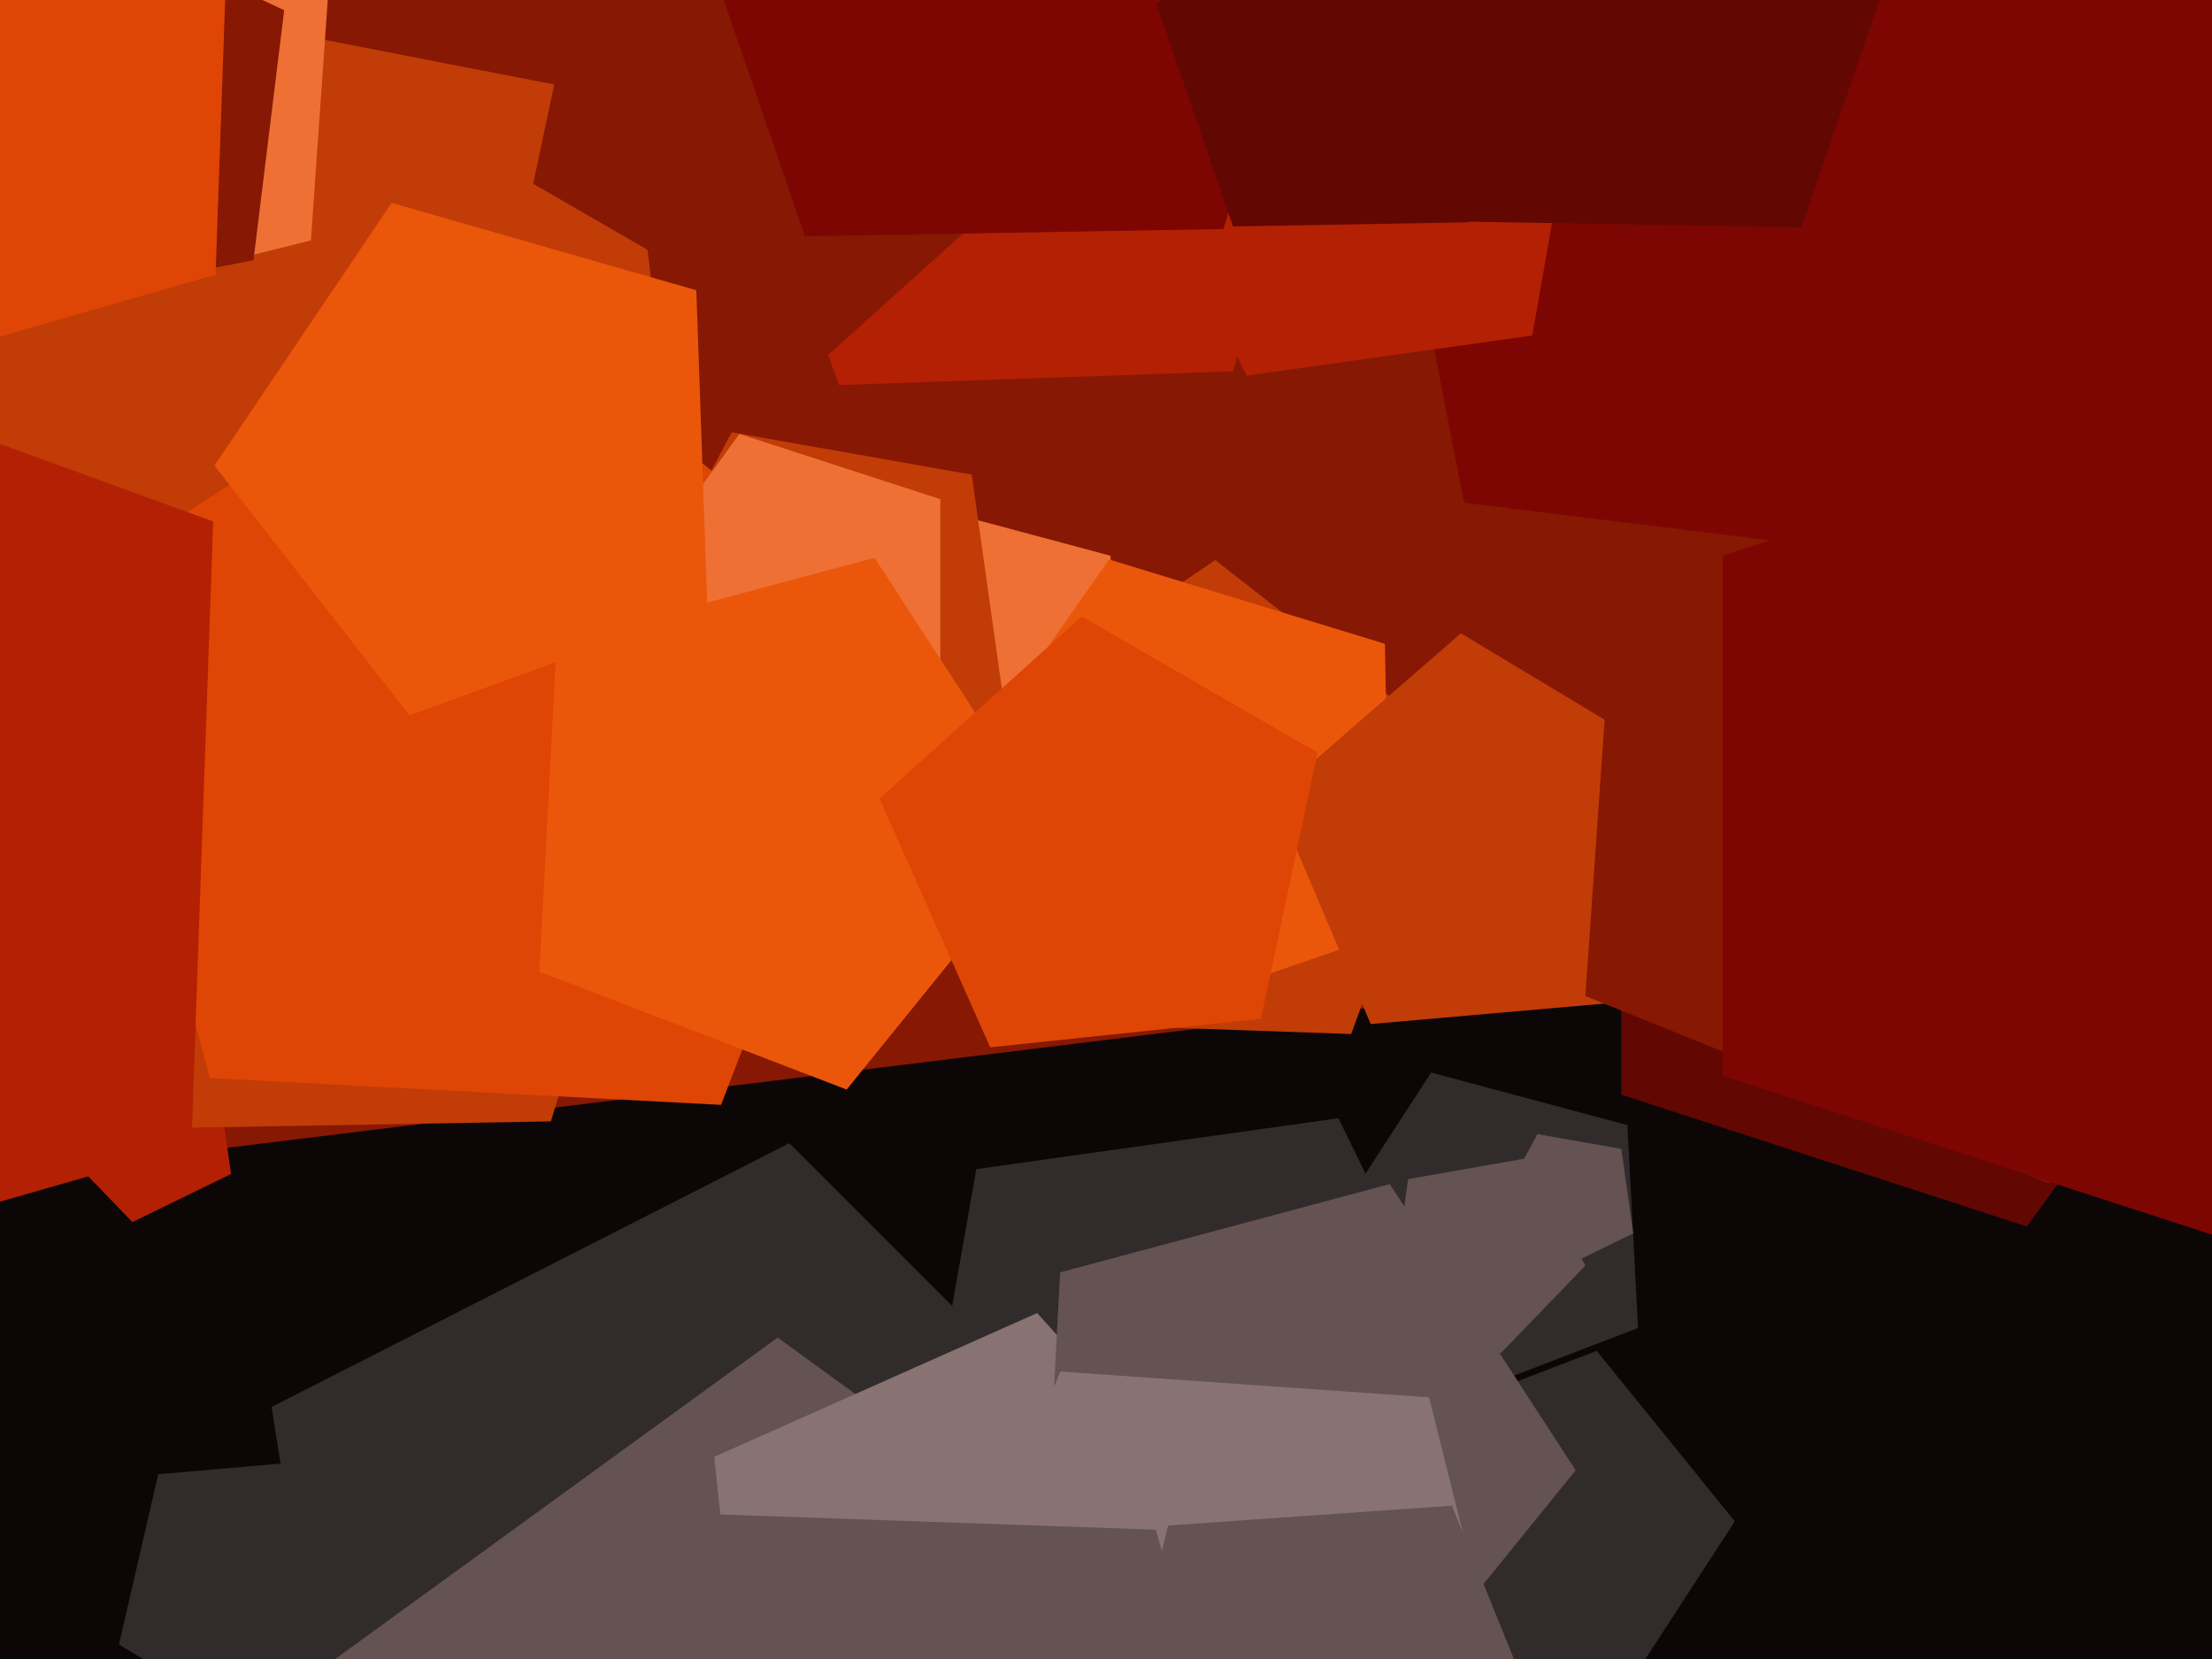<svg xmlns="http://www.w3.org/2000/svg" width="640px" height="480px">
  <rect width="640" height="480" fill="rgb(12,6,7)"/>
  <polygon points="467.117,282.81 1.561,339.973 -196.669,-85.133 146.374,-405.026 556.617,-177.625" fill="rgb(134,24,4)"/>
  <polygon points="390.939,299.178 302.825,296.101 278.523,211.348 351.617,162.046 421.095,216.327" fill="rgb(193,60,7)"/>
  <polygon points="207.058,232.842 20.608,319.785 -119.696,169.327 -19.958,-10.604 181.987,28.65" fill="rgb(193,60,7)"/>
  <polygon points="467.352,493.413 406.034,476.983 402.712,413.589 461.976,390.84 501.926,440.174" fill="rgb(49,44,43)"/>
  <polygon points="324.256,217.143 271.577,237.364 236.066,193.512 266.798,146.188 321.303,160.793" fill="rgb(238,112,53)"/>
  <polygon points="66.84,339.676 38.311,353.59 16.263,330.758 31.164,302.733 62.422,308.244" fill="rgb(179,32,3)"/>
  <polygon points="89.963,69.567 21.524,86.631 -15.854,26.815 29.485,-27.218 94.883,-0.795" fill="rgb(238,112,53)"/>
  <polygon points="73.344,75.284 1.798,89.191 -33.538,25.444 16.17,-27.861 82.226,2.942" fill="rgb(134,24,4)"/>
  <polygon points="473.934,384.232 419.059,405.296 382.069,359.617 414.082,310.321 470.857,325.534" fill="rgb(49,44,43)"/>
  <polygon points="402.16,269.724 323.242,296.898 273.011,230.239 320.885,161.868 400.703,186.271" fill="rgb(235,87,10)"/>
  <polygon points="159.394,324.454 33.627,326.649 -7.325,207.716 93.133,132.016 196.17,204.164" fill="rgb(193,60,7)"/>
  <polygon points="270.921,599.414 104.884,573.116 78.586,407.079 228.37,330.761 347.239,449.63" fill="rgb(49,44,43)"/>
  <polygon points="468.02,290.037 396.583,296.287 368.563,230.278 422.683,183.232 484.151,220.165" fill="rgb(193,60,7)"/>
  <polygon points="115.898,468.673 77.748,501.836 34.418,475.801 45.789,426.547 96.147,422.142" fill="rgb(49,44,43)"/>
  <polygon points="659.0,255.0 586.447,354.861 469.053,316.717 469.053,193.283 586.447,155.139" fill="rgb(98,7,2)"/>
  <polygon points="685.7,231.58 592.756,342.346 458.69,288.18 468.777,143.937 609.077,108.956" fill="rgb(134,24,4)"/>
  <polygon points="356.719,107.437 242.758,111.417 203.758,4.263 293.615,-65.941 388.15,-2.176" fill="rgb(179,32,3)"/>
  <polygon points="708.294,180.407 423.592,145.45 368.861,-136.119 619.736,-275.181 829.517,-79.557" fill="rgb(125,6,2)"/>
  <polygon points="304.939,633.026 145.061,633.026 95.656,480.974 225.0,387.0 354.344,480.974" fill="rgb(101,82,82)"/>
  <polygon points="290.977,207.168 227.581,238.088 178.584,187.35 211.698,125.072 281.16,137.32" fill="rgb(193,60,7)"/>
  <polygon points="208.625,319.672 60.706,311.92 22.369,168.846 146.594,88.173 261.707,181.389" fill="rgb(223,69,4)"/>
  <polygon points="55.354,331.812 -118.671,381.713 -219.906,231.625 -108.448,88.966 61.672,150.884" fill="rgb(179,32,3)"/>
  <polygon points="730.0,236.0 641.554,357.735 498.446,311.237 498.446,160.763 641.554,114.265" fill="rgb(125,6,2)"/>
  <polygon points="443.321,97.073 360.668,108.689 324.079,33.671 384.119,-24.309 457.814,14.876" fill="rgb(179,32,3)"/>
  <polygon points="433.633,418.628 357.526,492.124 264.109,442.453 282.481,338.259 387.252,323.535" fill="rgb(49,44,43)"/>
  <polygon points="313.164,36.465 239.78,102.54 154.262,53.166 174.793,-43.424 273.0,-53.746" fill="rgb(134,24,4)"/>
  <polygon points="317.386,544.478 217.346,523.214 206.656,421.5 300.088,379.901 368.523,455.906" fill="rgb(136,114,114)"/>
  <polygon points="521.18,65.809 422.448,64.085 393.576,-30.348 474.466,-86.987 553.33,-27.559" fill="rgb(98,7,2)"/>
  <polygon points="272.069,205.565 213.931,224.455 178.0,175.0 213.931,125.545 272.069,144.435" fill="rgb(238,112,53)"/>
  <polygon points="455.885,425.396 393.741,502.138 301.552,466.75 306.72,368.137 402.103,342.579" fill="rgb(101,82,82)"/>
  <polygon points="204.665,175.617 118.5,206.978 62.048,134.722 113.322,58.704 201.465,83.978" fill="rgb(235,87,10)"/>
  <polygon points="62.373,79.481 -15.599,101.839 -60.958,34.592 -11.019,-29.327 65.204,-1.584" fill="rgb(223,69,4)"/>
  <polygon points="353.987,66.259 232.922,68.373 193.501,-46.114 290.202,-118.984 389.388,-49.534" fill="rgb(125,6,2)"/>
  <polygon points="439.374,508.089 348.652,564.778 266.703,496.015 306.777,396.828 413.494,404.29" fill="rgb(136,114,114)"/>
  <polygon points="472.542,356.859 450.353,367.681 433.204,349.923 444.794,328.125 469.106,332.412" fill="rgb(101,82,82)"/>
  <polygon points="304.889,241.239 244.964,315.24 156.068,281.116 161.051,186.025 253.028,161.38" fill="rgb(235,87,10)"/>
  <polygon points="372.004,573.674 258.952,649.929 151.494,565.974 198.134,437.832 334.417,442.591" fill="rgb(101,82,82)"/>
  <polygon points="364.832,294.791 286.5,303.024 254.464,231.07 312.997,178.367 381.208,217.749" fill="rgb(223,69,4)"/>
  <polygon points="424.905,64.321 356.733,65.511 334.534,1.042 388.988,-39.991 444.84,-0.883" fill="rgb(98,7,2)"/>
  <polygon points="450.921,511.935 387.883,564.829 318.097,521.222 338.005,441.377 420.094,435.637" fill="rgb(101,82,82)"/>
  <polygon points="458.708,366.175 434.209,391.544 402.512,376.084 407.42,341.16 442.151,335.036" fill="rgb(101,82,82)"/>
</svg>